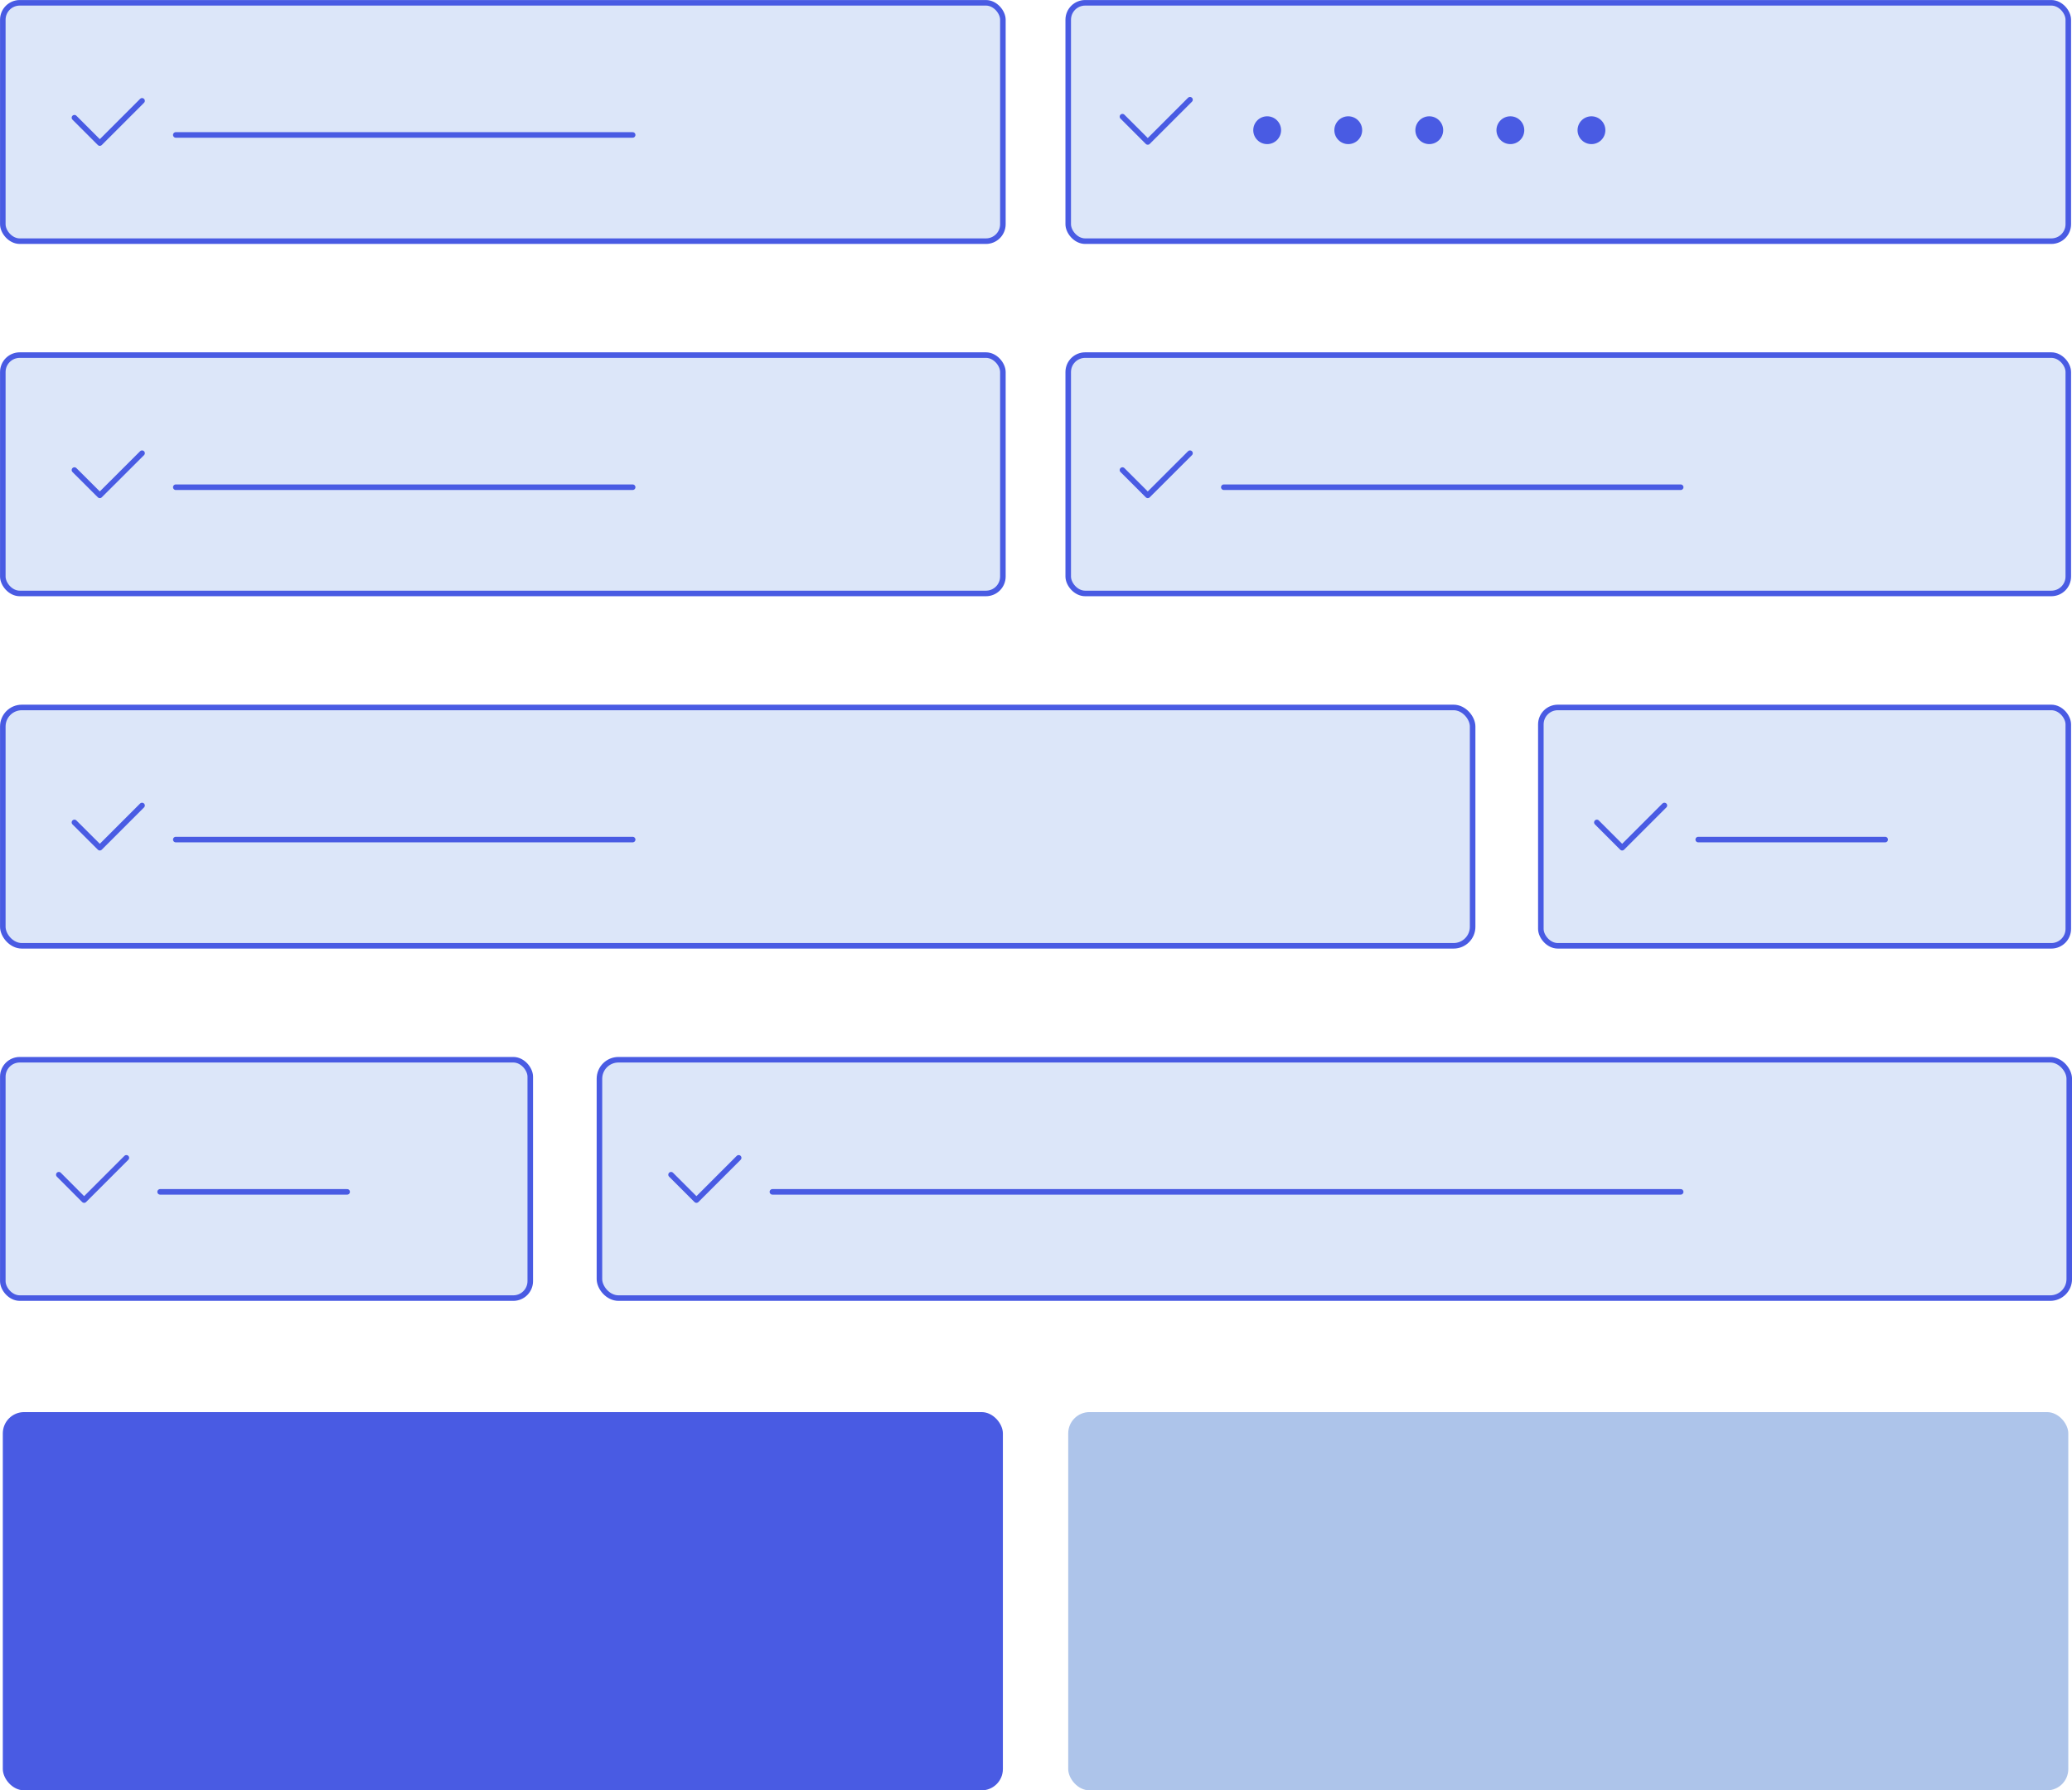 <svg xmlns="http://www.w3.org/2000/svg" viewBox="0 0 280.05 242.01"><defs><style>.cls-1{fill:#495be3;}.cls-2{fill:#adc4ea;}.cls-3{fill:#dce6f9;}.cls-3,.cls-4{stroke:#495be3;stroke-linecap:round;stroke-linejoin:round;stroke-width:0.75px;}.cls-4{fill:none;}</style></defs><g id="Ebene_2" data-name="Ebene 2"><g id="Ebene_2-2" data-name="Ebene 2"><rect class="cls-1" x="0.38" y="190.88" width="135.17" height="51.13" rx="2.88"></rect><rect class="cls-2" x="144.38" y="190.88" width="135.17" height="51.13" rx="2.88"></rect><rect class="cls-3" x="0.38" y="95.63" width="198.66" height="32.22" rx="2.57"></rect><line class="cls-4" x1="23.76" y1="113.49" x2="85.51" y2="113.49"></line><polyline class="cls-4" points="19.2 108.88 13.49 114.59 10.06 111.17"></polyline><rect class="cls-3" x="208.26" y="95.63" width="71.29" height="32.22" rx="2.29"></rect><line class="cls-4" x1="229.53" y1="113.49" x2="254.8" y2="113.49"></line><polyline class="cls-4" points="224.96 108.88 219.25 114.59 215.83 111.17"></polyline><rect class="cls-3" x="81.02" y="143.25" width="198.66" height="32.22" rx="2.57"></rect><line class="cls-4" x1="104.4" y1="161.11" x2="227.16" y2="161.11"></line><polyline class="cls-4" points="99.84 156.51 94.13 162.22 90.7 158.79"></polyline><rect class="cls-3" x="0.38" y="143.25" width="71.29" height="32.22" rx="2.29"></rect><line class="cls-4" x1="21.64" y1="161.11" x2="46.92" y2="161.11"></line><polyline class="cls-4" points="17.08 156.51 11.37 162.22 7.95 158.79"></polyline><rect class="cls-3" x="0.38" y="48" width="135.17" height="32.22" rx="2.29"></rect><line class="cls-4" x1="23.76" y1="65.86" x2="85.51" y2="65.86"></line><polyline class="cls-4" points="19.2 61.26 13.49 66.96 10.06 63.54"></polyline><rect class="cls-3" x="144.38" y="48" width="135.17" height="32.22" rx="2.29"></rect><line class="cls-4" x1="165.41" y1="65.86" x2="227.16" y2="65.86"></line><polyline class="cls-4" points="160.84 61.26 155.13 66.96 151.71 63.54"></polyline><rect class="cls-3" x="0.38" y="0.38" width="135.17" height="32.22" rx="2.29"></rect><line class="cls-4" x1="23.76" y1="18.24" x2="85.51" y2="18.24"></line><polyline class="cls-4" points="19.2 13.63 13.49 19.34 10.06 15.91"></polyline><rect class="cls-3" x="144.38" y="0.38" width="135.17" height="32.22" rx="2.29"></rect><polyline class="cls-4" points="160.84 13.48 155.13 19.19 151.71 15.77"></polyline><circle class="cls-1" cx="171.27" cy="17.6" r="1.88"></circle><circle class="cls-1" cx="182.23" cy="17.6" r="1.88"></circle><circle class="cls-1" cx="193.18" cy="17.6" r="1.88"></circle><circle class="cls-1" cx="204.14" cy="17.6" r="1.88"></circle><circle class="cls-1" cx="215.1" cy="17.6" r="1.88"></circle></g></g></svg>